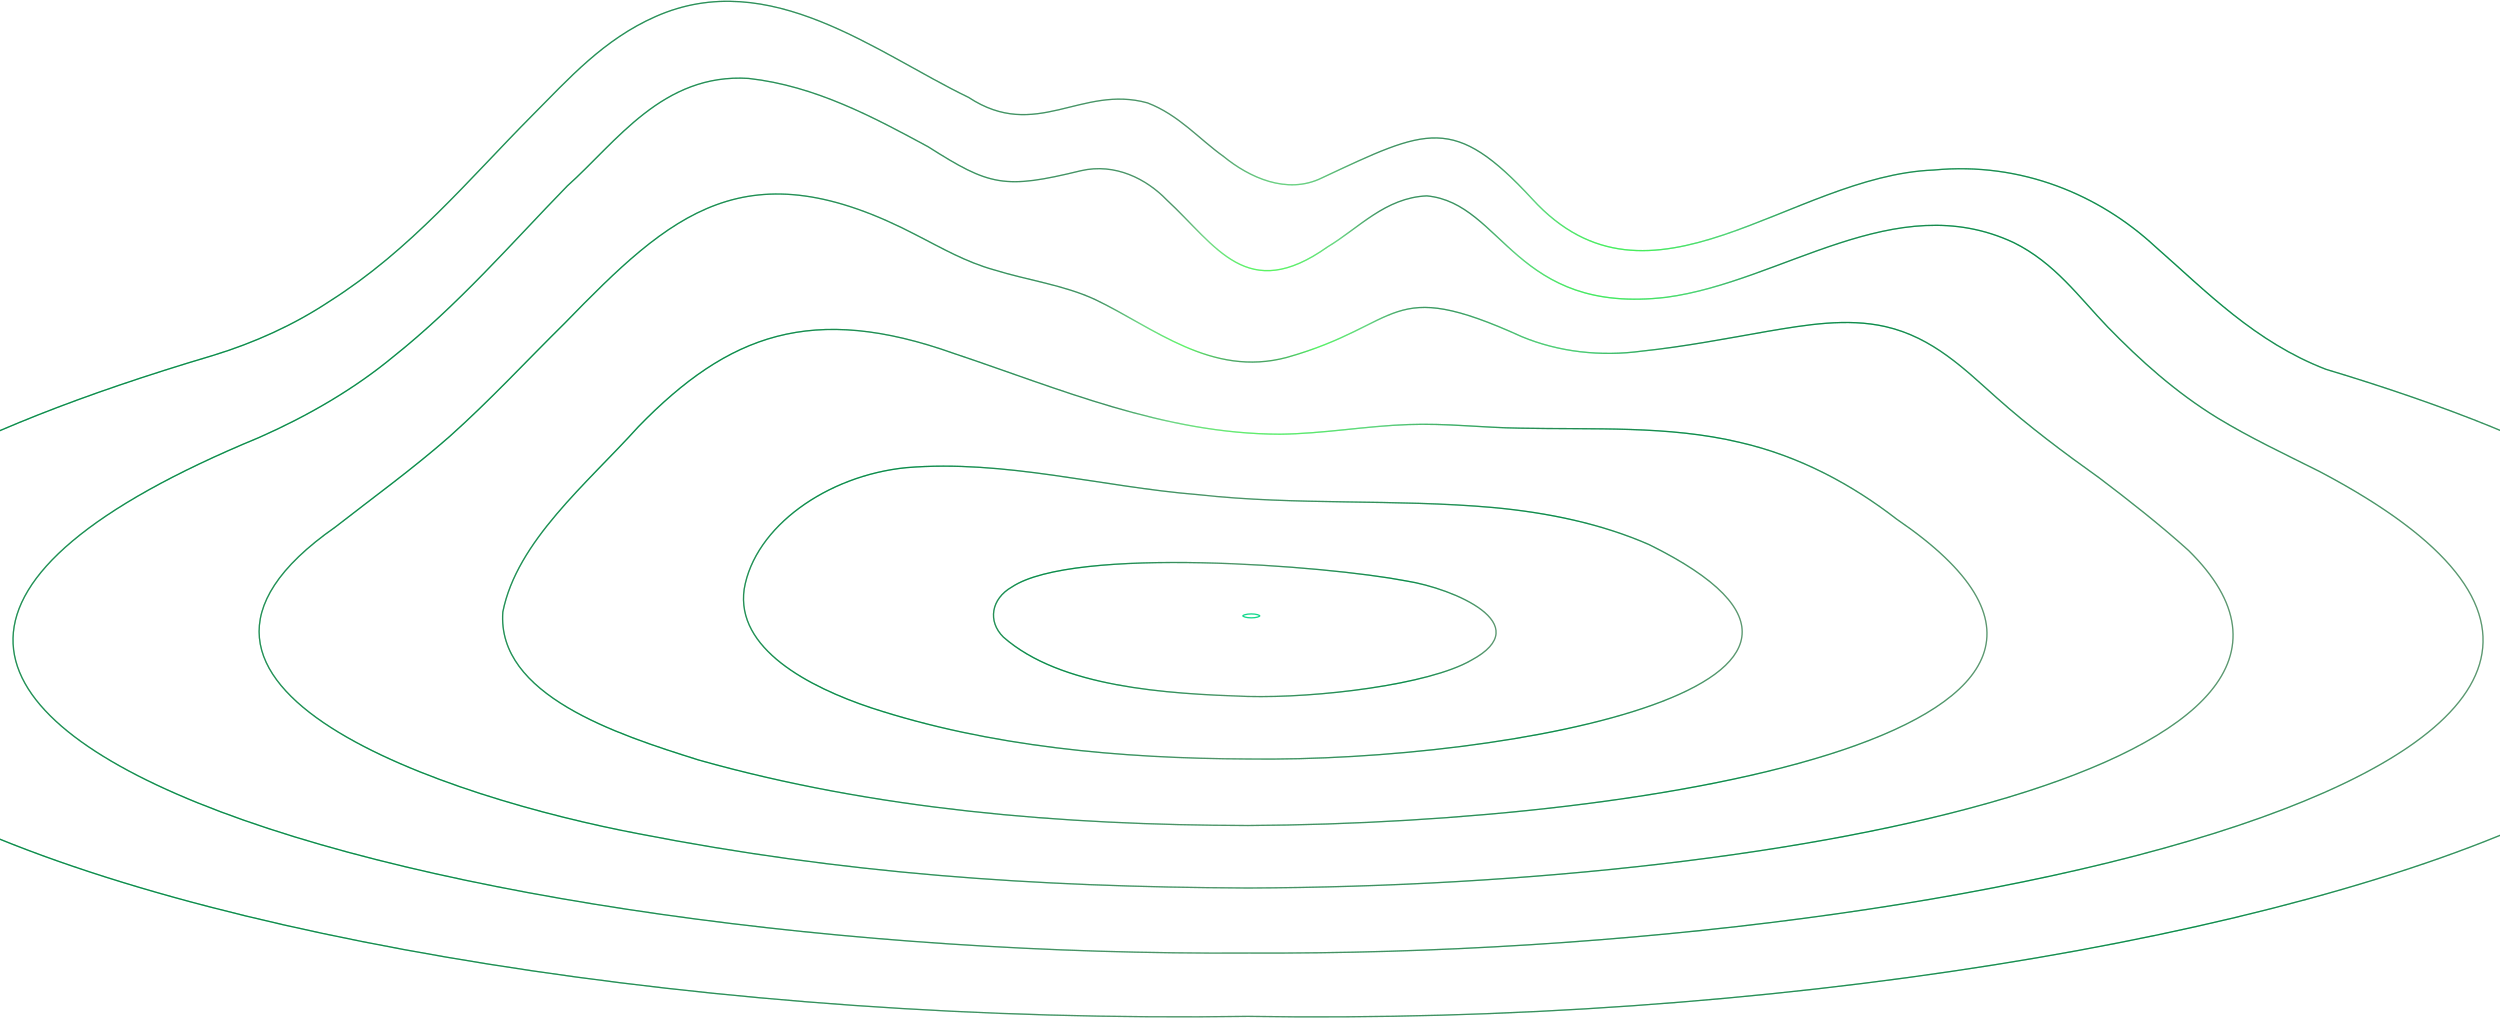 <?xml version="1.0" encoding="UTF-8"?> <svg xmlns="http://www.w3.org/2000/svg" width="1920" height="782" viewBox="0 0 1920 782" fill="none"> <path d="M958.489 780.567C1752.41 793.461 2558.94 515.97 1786.42 283.663C1731.72 262.614 1694.59 223.933 1655.05 189.219C1612.53 149.877 1552.58 124.09 1484.98 130.592C1375.15 134.889 1267.3 251.704 1176.88 152.963C1116.22 87.282 1096.24 98.743 1015.18 136.653C988.25 149.877 959.055 135.991 939.781 120.233C920.507 106.457 905.201 88.163 881.251 79.017C830.373 64.911 795.651 108.771 743.923 74.829C673.629 40.997 591.148 -26.006 503.564 12.675C463.457 30.307 436.672 60.613 409.036 88.384C359.859 137.865 315.784 191.754 252.718 231.647C225.932 249.39 195.462 263.276 162.867 273.194C-648.628 514.097 139.341 792.799 958.489 780.567Z" stroke="url(#paint0_linear)"></path> <path d="M958.489 780.567C1752.41 793.461 2558.94 515.97 1786.42 283.663C1731.72 262.614 1694.59 223.933 1655.05 189.219C1612.53 149.877 1552.58 124.09 1484.98 130.592C1375.15 134.889 1267.3 251.704 1176.88 152.963C1116.22 87.282 1096.24 98.743 1015.18 136.653C988.25 149.877 959.055 135.991 939.781 120.233C920.507 106.457 905.201 88.163 881.251 79.017C830.373 64.911 795.651 108.771 743.923 74.829C673.629 40.997 591.148 -26.006 503.564 12.675C463.457 30.307 436.672 60.613 409.036 88.384C359.859 137.865 315.784 191.754 252.718 231.647C225.932 249.39 195.462 263.276 162.867 273.194C-648.628 514.097 139.341 792.799 958.489 780.567Z" stroke="url(#paint1_angular)" stroke-opacity="0.5"></path> <path d="M958.821 731.94C1528.31 734.807 2187.64 575.565 1781.1 361.956C1754.89 348.832 1727.97 336.15 1703.31 321.153C1670.86 301.302 1643.66 276.71 1618.72 251.126C1596.75 228.298 1578.05 201.831 1546.45 186.282C1455.34 143.714 1368.62 216.388 1279.91 228.298C1163.15 242.083 1154.51 156.066 1095.84 150.441C1063.82 151.765 1043.27 175.475 1019.61 189.59C957.688 233.591 934.165 188.818 896.048 153.529C880.603 137.539 856.514 124.967 830.016 131.143C771.353 145.479 760.158 142.832 712.831 112.726C671.029 90.119 626.252 65.968 574.957 60.234C508.925 56.043 473.358 109.197 435.666 142.832C392.306 187.385 352.063 234.143 301.76 274.174C271.861 298.876 236.578 319.388 198.886 336.04C-326.112 552.958 346.395 735.8 958.821 731.94Z" stroke="url(#paint2_linear)" stroke-linejoin="round"></path> <path d="M958.821 731.94C1528.31 734.807 2187.64 575.565 1781.1 361.956C1754.89 348.832 1727.97 336.15 1703.31 321.153C1670.86 301.302 1643.66 276.71 1618.72 251.126C1596.75 228.298 1578.05 201.831 1546.45 186.282C1455.34 143.714 1368.62 216.388 1279.91 228.298C1163.15 242.083 1154.51 156.066 1095.84 150.441C1063.82 151.765 1043.27 175.475 1019.61 189.59C957.688 233.591 934.165 188.818 896.048 153.529C880.603 137.539 856.514 124.967 830.016 131.143C771.353 145.479 760.158 142.832 712.831 112.726C671.029 90.119 626.252 65.968 574.957 60.234C508.925 56.043 473.358 109.197 435.666 142.832C392.306 187.385 352.063 234.143 301.76 274.174C271.861 298.876 236.578 319.388 198.886 336.04C-326.112 552.958 346.395 735.8 958.821 731.94Z" stroke="url(#paint3_angular)" stroke-opacity="0.5" stroke-linejoin="round"></path> <path d="M958.3 682C1387.44 680.457 1845.07 584.371 1680.76 422.721C1659.21 403.327 1635.96 385.035 1612.29 367.074C1584.78 347.46 1557.85 327.295 1533.32 305.367C1509.08 283.88 1484.69 259.197 1447.98 250.823C1418.2 244.101 1387.01 249.501 1357.53 254.459C1325.49 260.079 1293.59 266.25 1260.98 269.665C1229.37 273.963 1197.04 270.327 1168.69 258.536C1065.2 211.485 1078.38 249.17 988.214 274.514C930.23 289.941 885.997 251.484 841.198 230.107C817.097 218.867 789.026 215.231 763.224 207.187C741.817 201.237 723.528 190.659 704.814 181.072C572.684 111.652 515.126 164.543 433.749 248.178C404.261 277.269 376.474 307.351 345.285 335.229C317.498 359.691 286.733 381.95 257.387 404.87C80.883 528.284 347.411 613.241 490.599 640.348C646.405 670.761 792.854 681.229 958.3 682Z" stroke="url(#paint4_linear)"></path> <path d="M958.3 682C1387.44 680.457 1845.07 584.371 1680.76 422.721C1659.21 403.327 1635.96 385.035 1612.29 367.074C1584.78 347.46 1557.85 327.295 1533.32 305.367C1509.08 283.88 1484.69 259.197 1447.98 250.823C1418.2 244.101 1387.01 249.501 1357.53 254.459C1325.49 260.079 1293.59 266.25 1260.98 269.665C1229.37 273.963 1197.04 270.327 1168.69 258.536C1065.2 211.485 1078.38 249.17 988.214 274.514C930.23 289.941 885.997 251.484 841.198 230.107C817.097 218.867 789.026 215.231 763.224 207.187C741.817 201.237 723.528 190.659 704.814 181.072C572.684 111.652 515.126 164.543 433.749 248.178C404.261 277.269 376.474 307.351 345.285 335.229C317.498 359.691 286.733 381.95 257.387 404.87C80.883 528.284 347.411 613.241 490.599 640.348C646.405 670.761 792.854 681.229 958.3 682Z" stroke="url(#paint5_angular)" stroke-opacity="0.5"></path> <path d="M958.393 582.918C1161.25 585.553 1481.9 524.506 1266.43 418.224C1229.86 402.193 1188.46 393.629 1146.79 389.786C1071.66 383.089 995.392 388.249 920.261 379.905C845.556 373.866 771.701 352.895 696.145 359.153C635.048 365.192 579.621 404.609 571.541 452.37C564.879 498.155 621.014 527.581 669.069 543.611C760.077 573.476 860.298 582.479 958.393 582.918Z" stroke="url(#paint6_linear)"></path> <path d="M958.393 582.918C1161.25 585.553 1481.9 524.506 1266.43 418.224C1229.86 402.193 1188.46 393.629 1146.79 389.786C1071.66 383.089 995.392 388.249 920.261 379.905C845.556 373.866 771.701 352.895 696.145 359.153C635.048 365.192 579.621 404.609 571.541 452.37C564.879 498.155 621.014 527.581 669.069 543.611C760.077 573.476 860.298 582.479 958.393 582.918Z" stroke="url(#paint7_angular)" stroke-opacity="0.5"></path> <path d="M958.514 634C1276.31 632.233 1692.38 559.447 1456.83 398.854C1422.8 372.456 1382.24 350.256 1335.73 339.653C1281.27 326.73 1223.56 330.044 1167.4 328.829C1138.75 328.498 1110.39 324.963 1081.75 326.068C1048.7 327.172 1016.09 333.137 982.905 333.468C893.424 333.247 812.876 298.235 732.754 271.506C623.987 232.738 559.464 256.485 490.261 327.725C450.696 371.573 396.95 415.642 386.173 469.983C381.493 533.712 472.818 563.754 536.774 583.746C671.776 621.74 815.287 633.669 958.514 634Z" stroke="url(#paint8_linear)" stroke-linejoin="round"></path> <path d="M958.514 634C1276.31 632.233 1692.38 559.447 1456.83 398.854C1422.8 372.456 1382.24 350.256 1335.73 339.653C1281.27 326.73 1223.56 330.044 1167.4 328.829C1138.75 328.498 1110.39 324.963 1081.75 326.068C1048.7 327.172 1016.09 333.137 982.905 333.468C893.424 333.247 812.876 298.235 732.754 271.506C623.987 232.738 559.464 256.485 490.261 327.725C450.696 371.573 396.95 415.642 386.173 469.983C381.493 533.712 472.818 563.754 536.774 583.746C671.776 621.74 815.287 633.669 958.514 634Z" stroke="url(#paint9_angular)" stroke-opacity="0.5" stroke-linejoin="round"></path> <path d="M958.236 534.886C1011.29 536.214 1097.4 525.915 1129.88 507.088C1181.52 479.402 1116.12 451.937 1080.09 446.178C1018.38 434.328 824.608 419.267 777.087 450.83C761.199 459.911 758.362 477.187 770.562 489.258C814.537 528.019 895.678 532.781 958.236 534.886Z" stroke="url(#paint10_linear)" stroke-linejoin="round"></path> <path d="M958.236 534.886C1011.29 536.214 1097.4 525.915 1129.88 507.088C1181.52 479.402 1116.12 451.937 1080.09 446.178C1018.38 434.328 824.608 419.267 777.087 450.83C761.199 459.911 758.362 477.187 770.562 489.258C814.537 528.019 895.678 532.781 958.236 534.886Z" stroke="url(#paint11_angular)" stroke-opacity="0.5" stroke-linejoin="round"></path> <path d="M967.5 473C967.5 473.022 967.48 473.155 967.17 473.364C966.877 473.562 966.421 473.76 965.812 473.933C964.602 474.279 962.9 474.5 961 474.5C959.1 474.5 957.398 474.279 956.188 473.933C955.579 473.76 955.123 473.562 954.83 473.364C954.52 473.155 954.5 473.022 954.5 473C954.5 472.978 954.52 472.845 954.83 472.636C955.123 472.438 955.579 472.24 956.188 472.067C957.398 471.721 959.1 471.5 961 471.5C962.9 471.5 964.602 471.721 965.812 472.067C966.421 472.24 966.877 472.438 967.17 472.636C967.48 472.845 967.5 472.978 967.5 473Z" stroke="#11D88B"></path> <defs> <linearGradient id="paint0_linear" x1="-860.913" y1="390.995" x2="2099.31" y2="390.995" gradientUnits="userSpaceOnUse"> <stop offset="0.156" stop-color="#11D88B" stop-opacity="0.533"></stop> <stop offset="0.281" stop-color="#11D88B"></stop> <stop offset="0.354" stop-color="#11D88B"></stop> <stop offset="0.599" stop-color="#11D88B" stop-opacity="0.46"></stop> <stop offset="0.859" stop-color="#11D88B"></stop> <stop offset="1" stop-color="#11D88B" stop-opacity="0.35"></stop> </linearGradient> <radialGradient id="paint1_angular" cx="0" cy="0" r="1" gradientUnits="userSpaceOnUse" gradientTransform="translate(960.5 391) rotate(90) scale(390 1138.5)"> <stop offset="0.229" stop-color="#050E02"></stop> <stop offset="0.349" stop-color="#32DD08"></stop> <stop offset="0.411" stop-color="#091705"></stop> <stop offset="0.448" stop-color="#2BD003"></stop> <stop offset="0.5" stop-color="#051701"></stop> <stop offset="0.562" stop-color="#33FF00"></stop> <stop offset="0.635" stop-color="#5ABF41"></stop> <stop offset="0.708" stop-color="#103706"></stop> </radialGradient> <linearGradient id="paint2_linear" x1="-558.944" y1="395.995" x2="1907.26" y2="395.995" gradientUnits="userSpaceOnUse"> <stop offset="0.156" stop-color="#11D88B" stop-opacity="0.533"></stop> <stop offset="0.281" stop-color="#11D88B"></stop> <stop offset="0.354" stop-color="#11D88B"></stop> <stop offset="0.599" stop-color="#11D88B" stop-opacity="0.46"></stop> <stop offset="0.859" stop-color="#11D88B"></stop> <stop offset="1" stop-color="#11D88B" stop-opacity="0.35"></stop> </linearGradient> <radialGradient id="paint3_angular" cx="0" cy="0" r="1" gradientUnits="userSpaceOnUse" gradientTransform="translate(958.5 396) rotate(90) scale(336 948.5)"> <stop offset="0.229" stop-color="#050E02"></stop> <stop offset="0.349" stop-color="#32DD08"></stop> <stop offset="0.411" stop-color="#091705"></stop> <stop offset="0.448" stop-color="#2BD003"></stop> <stop offset="0.5" stop-color="#051701"></stop> <stop offset="0.562" stop-color="#33FF00"></stop> <stop offset="0.635" stop-color="#5ABF41"></stop> <stop offset="0.708" stop-color="#103706"></stop> </radialGradient> <linearGradient id="paint4_linear" x1="-255.676" y1="415.496" x2="1715.21" y2="415.496" gradientUnits="userSpaceOnUse"> <stop offset="0.156" stop-color="#11D88B" stop-opacity="0.533"></stop> <stop offset="0.281" stop-color="#11D88B"></stop> <stop offset="0.354" stop-color="#11D88B"></stop> <stop offset="0.599" stop-color="#11D88B" stop-opacity="0.46"></stop> <stop offset="0.859" stop-color="#11D88B"></stop> <stop offset="1" stop-color="#11D88B" stop-opacity="0.35"></stop> </linearGradient> <radialGradient id="paint5_angular" cx="0" cy="0" r="1" gradientUnits="userSpaceOnUse" gradientTransform="translate(957 415.5) rotate(90) scale(266.5 758)"> <stop offset="0.229" stop-color="#050E02"></stop> <stop offset="0.349" stop-color="#32DD08"></stop> <stop offset="0.411" stop-color="#091705"></stop> <stop offset="0.448" stop-color="#2BD003"></stop> <stop offset="0.5" stop-color="#051701"></stop> <stop offset="0.562" stop-color="#33FF00"></stop> <stop offset="0.635" stop-color="#5ABF41"></stop> <stop offset="0.708" stop-color="#103706"></stop> </radialGradient> <linearGradient id="paint6_linear" x1="340.963" y1="470.498" x2="1338.11" y2="470.498" gradientUnits="userSpaceOnUse"> <stop offset="0.156" stop-color="#11D88B" stop-opacity="0.533"></stop> <stop offset="0.281" stop-color="#11D88B"></stop> <stop offset="0.354" stop-color="#11D88B"></stop> <stop offset="0.599" stop-color="#11D88B" stop-opacity="0.46"></stop> <stop offset="0.859" stop-color="#11D88B"></stop> <stop offset="1" stop-color="#11D88B" stop-opacity="0.35"></stop> </linearGradient> <radialGradient id="paint7_angular" cx="0" cy="0" r="1" gradientUnits="userSpaceOnUse" gradientTransform="translate(954.5 470.5) rotate(90) scale(112.5 383.5)"> <stop offset="0.229" stop-color="#050E02"></stop> <stop offset="0.349" stop-color="#32DD08"></stop> <stop offset="0.411" stop-color="#091705"></stop> <stop offset="0.448" stop-color="#2BD003"></stop> <stop offset="0.5" stop-color="#051701"></stop> <stop offset="0.562" stop-color="#33FF00"></stop> <stop offset="0.635" stop-color="#5ABF41"></stop> <stop offset="0.708" stop-color="#103706"></stop> </radialGradient> <linearGradient id="paint8_linear" x1="44.093" y1="443.497" x2="1526.16" y2="443.497" gradientUnits="userSpaceOnUse"> <stop offset="0.156" stop-color="#11D88B" stop-opacity="0.533"></stop> <stop offset="0.281" stop-color="#11D88B"></stop> <stop offset="0.354" stop-color="#11D88B"></stop> <stop offset="0.599" stop-color="#11D88B" stop-opacity="0.46"></stop> <stop offset="0.859" stop-color="#11D88B"></stop> <stop offset="1" stop-color="#11D88B" stop-opacity="0.35"></stop> </linearGradient> <radialGradient id="paint9_angular" cx="0" cy="0" r="1" gradientUnits="userSpaceOnUse" gradientTransform="translate(956 443.5) rotate(90) scale(190.5 570)"> <stop offset="0.229" stop-color="#050E02"></stop> <stop offset="0.349" stop-color="#32DD08"></stop> <stop offset="0.411" stop-color="#091705"></stop> <stop offset="0.448" stop-color="#2BD003"></stop> <stop offset="0.5" stop-color="#051701"></stop> <stop offset="0.562" stop-color="#33FF00"></stop> <stop offset="0.635" stop-color="#5ABF41"></stop> <stop offset="0.708" stop-color="#103706"></stop> </radialGradient> <linearGradient id="paint10_linear" x1="647.232" y1="483.499" x2="1149.05" y2="483.499" gradientUnits="userSpaceOnUse"> <stop offset="0.156" stop-color="#11D88B" stop-opacity="0.533"></stop> <stop offset="0.281" stop-color="#11D88B"></stop> <stop offset="0.354" stop-color="#11D88B"></stop> <stop offset="0.599" stop-color="#11D88B" stop-opacity="0.46"></stop> <stop offset="0.859" stop-color="#11D88B"></stop> <stop offset="1" stop-color="#11D88B" stop-opacity="0.35"></stop> </linearGradient> <radialGradient id="paint11_angular" cx="0" cy="0" r="1" gradientUnits="userSpaceOnUse" gradientTransform="translate(956 483.5) rotate(90) scale(51.5 193)"> <stop offset="0.229" stop-color="#050E02"></stop> <stop offset="0.349" stop-color="#32DD08"></stop> <stop offset="0.411" stop-color="#091705"></stop> <stop offset="0.448" stop-color="#2BD003"></stop> <stop offset="0.5" stop-color="#051701"></stop> <stop offset="0.562" stop-color="#33FF00"></stop> <stop offset="0.635" stop-color="#5ABF41"></stop> <stop offset="0.708" stop-color="#103706"></stop> </radialGradient> </defs> </svg> 